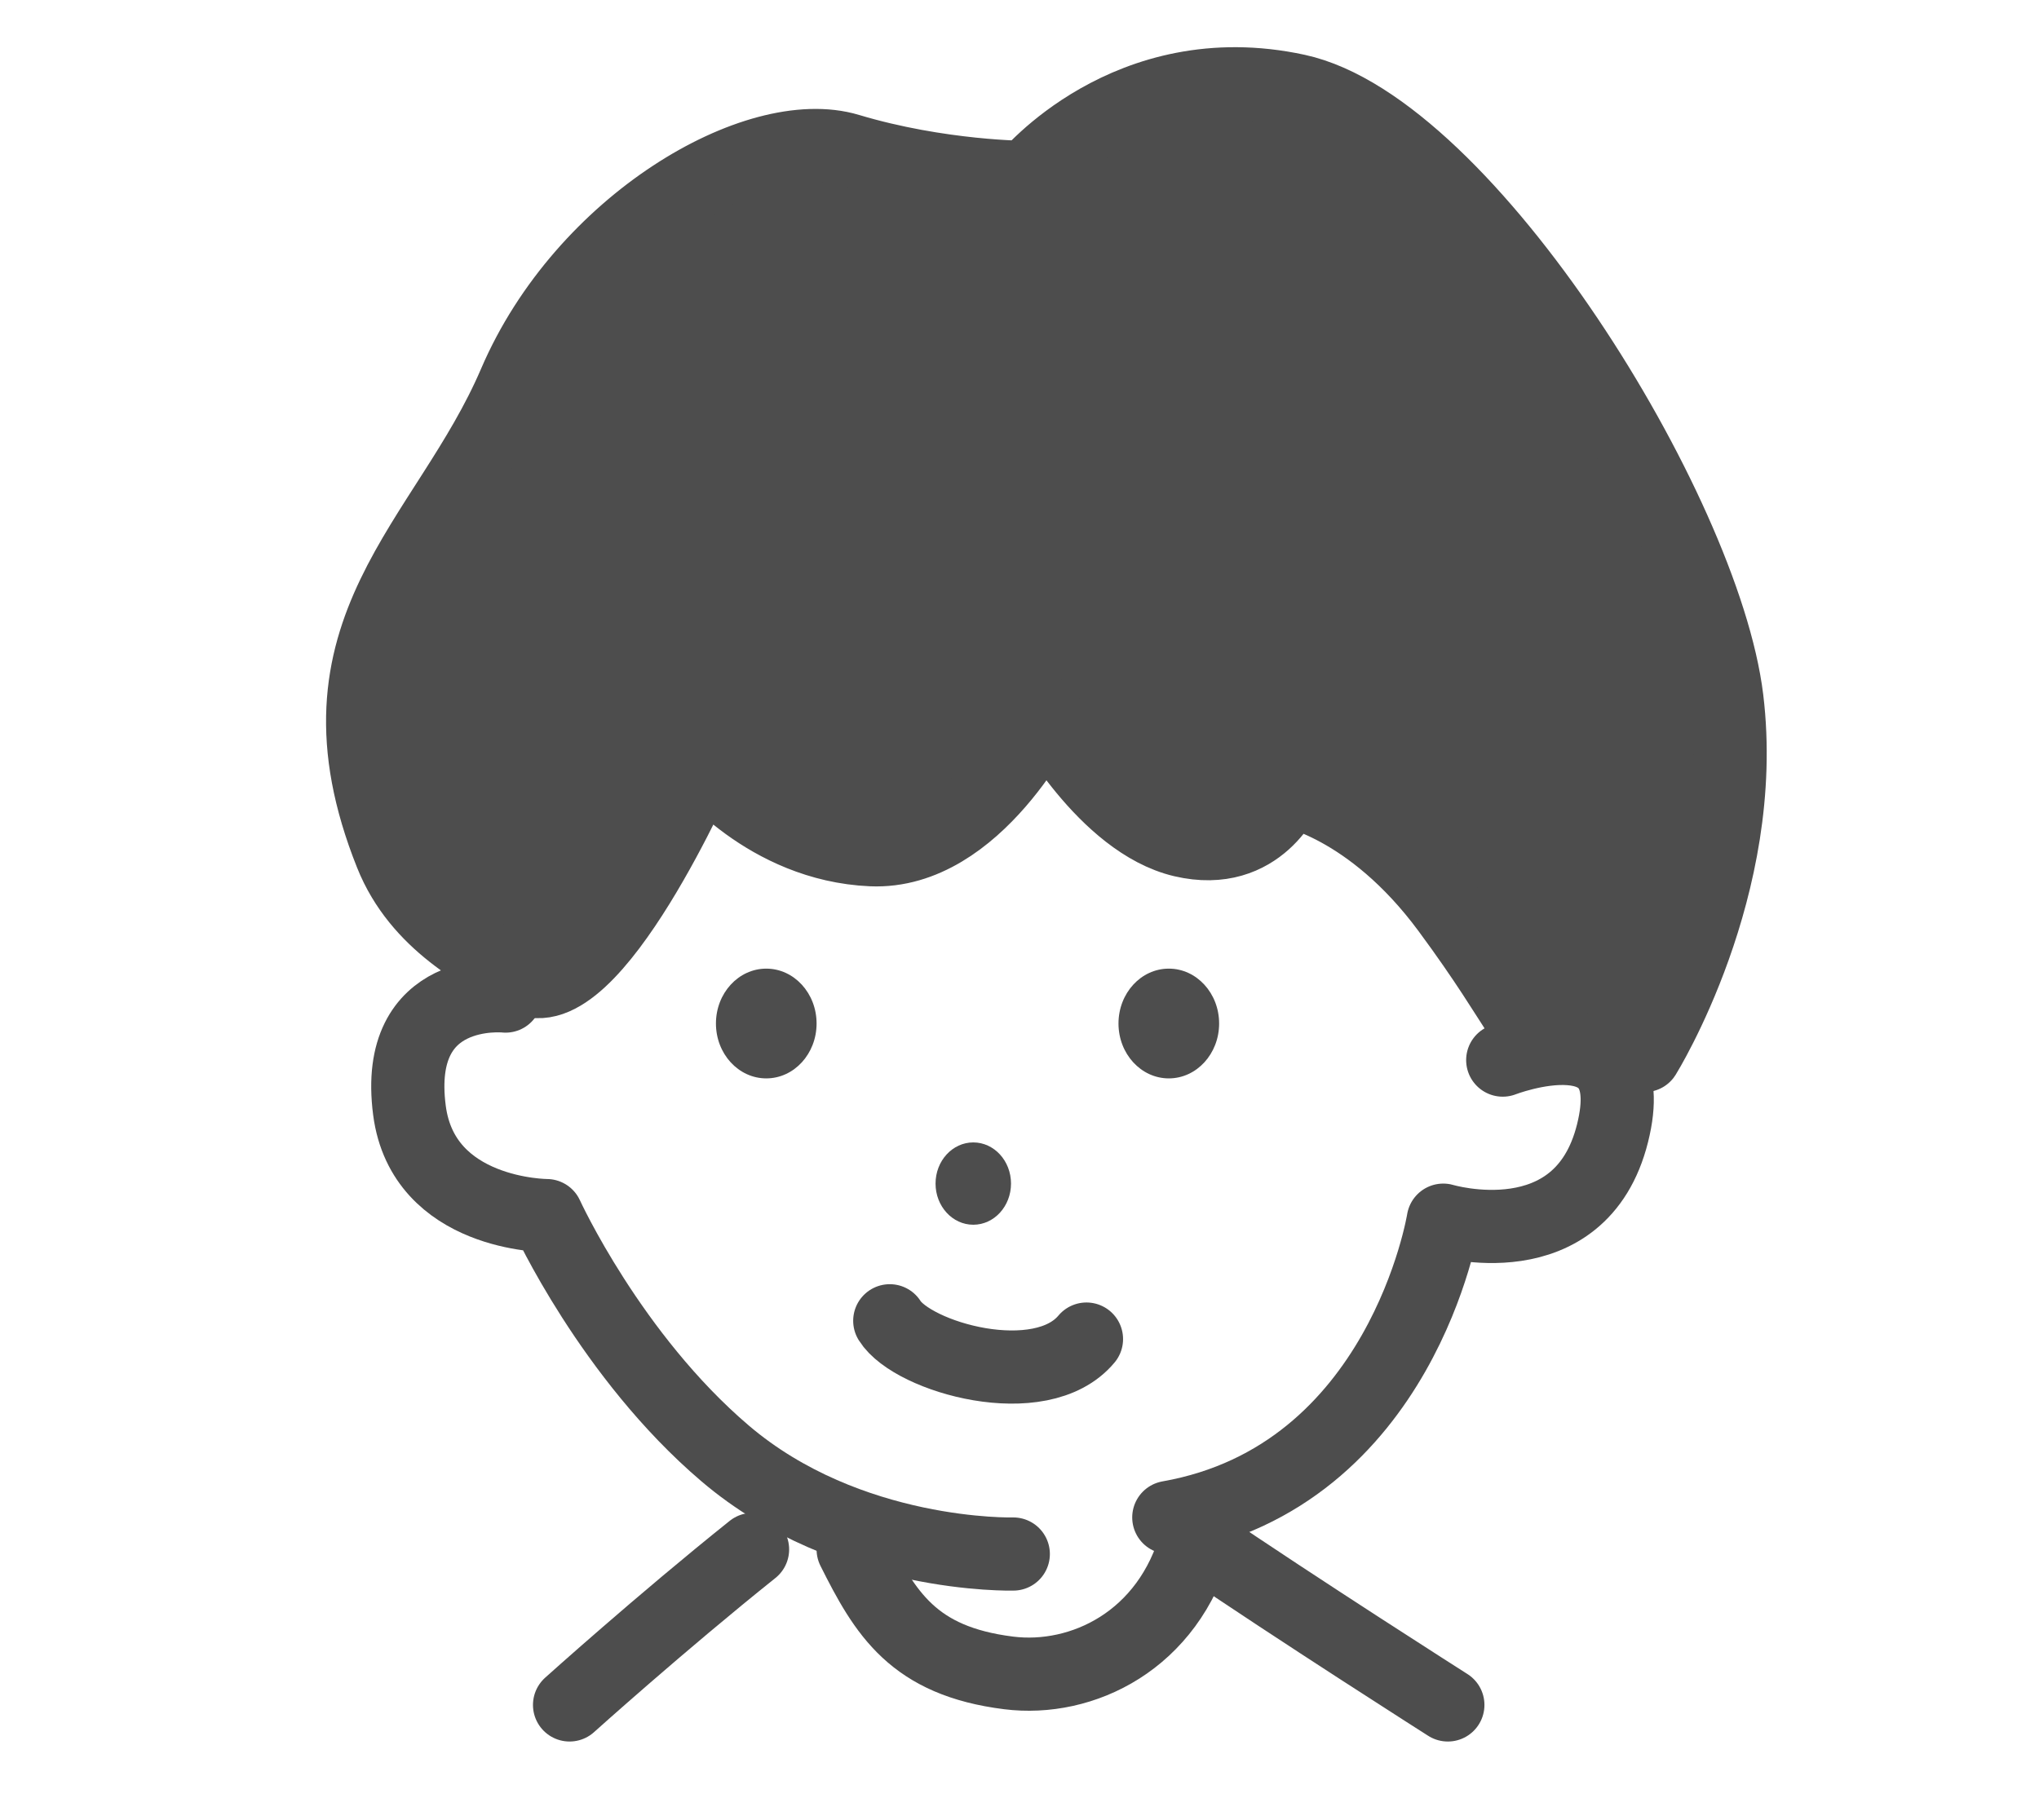 <?xml version="1.0" encoding="utf-8"?>
<!-- Generator: Adobe Illustrator 16.0.0, SVG Export Plug-In . SVG Version: 6.00 Build 0)  -->
<!DOCTYPE svg PUBLIC "-//W3C//DTD SVG 1.1//EN" "http://www.w3.org/Graphics/SVG/1.1/DTD/svg11.dtd">
<svg version="1.1" id="圖層_1" xmlns="http://www.w3.org/2000/svg" xmlns:xlink="http://www.w3.org/1999/xlink" x="0px" y="0px"
	 width="55.718px" height="49.734px" viewBox="0 0 55.718 49.734" enable-background="new 0 0 55.718 49.734" xml:space="preserve">
<g>
	<path fill="none" stroke="#4D4D4D" stroke-width="2" stroke-linecap="round" stroke-linejoin="round" stroke-miterlimit="10" d="
		M13.814,27.225c0,0-3.076-0.332-2.625,3.125c0.375,2.875,3.75,2.875,3.75,2.875s1.754,3.842,4.875,6.5
		c3.375,2.875,7.875,2.75,7.875,2.75"/>
	<ellipse fill="#4D4D4D" cx="20.939" cy="27.975" rx="1.375" ry="1.5"/>
	<ellipse fill="#4D4D4D" cx="31.939" cy="27.975" rx="1.375" ry="1.5"/>
	<ellipse fill="#4D4D4D" cx="26.596" cy="32.35" rx="1.031" ry="1.125"/>
	<path fill="none" stroke="#4D4D4D" stroke-width="2" stroke-linecap="round" stroke-linejoin="round" stroke-miterlimit="10" d="
		M24.314,36.1c0.625,1,4.125,2,5.375,0.5"/>
	<path fill="none" stroke="#4D4D4D" stroke-width="2" stroke-linecap="round" stroke-linejoin="round" stroke-miterlimit="10" d="
		M23.314,42.35c0.875,1.75,1.643,3.05,4.25,3.375c2,0.25,4.375-0.875,5.125-3.625c2.75,1.875,6.875,4.5,6.875,4.5"/>
	<path fill="none" stroke="#4D4D4D" stroke-width="2" stroke-linecap="round" stroke-linejoin="round" stroke-miterlimit="10" d="
		M15.564,46.6c0,0,2.5-2.25,5-4.25"/>
	<path fill="none" stroke="#4D4D4D" stroke-width="2" stroke-linecap="round" stroke-linejoin="round" stroke-miterlimit="10" d="
		M31.939,41.475c6.375-1.125,7.5-8.125,7.5-8.125s3.75,1.125,4.625-2.375s-3-2-3-2"/>
	
		<path fill="#4D4D4D" stroke="#4D4D4D" stroke-width="2" stroke-linecap="round" stroke-linejoin="round" stroke-miterlimit="10" d="
		M10.689,23.35c-2.452-6.129,1.5-8.5,3.375-12.875S20.689,3.35,23.189,4.1s4.875,0.75,4.875,0.75s2.75-3.375,7.375-2.375
		s11.125,11.5,11.75,16.625s-2.25,9.75-2.25,9.75s-1.5-0.125-2.375-0.25s-0.875-0.875-3-3.75c-2.125-2.875-4.375-3.25-4.375-3.25
		s-0.75,1.875-2.875,1.375s-3.75-3.5-3.75-3.5s-1.875,3.875-4.75,3.75s-4.625-2.375-4.625-2.375s-3.021,6.906-4.875,5.875
		C13.189,26.1,11.439,25.225,10.689,23.35z"/>
</g>
</svg>
